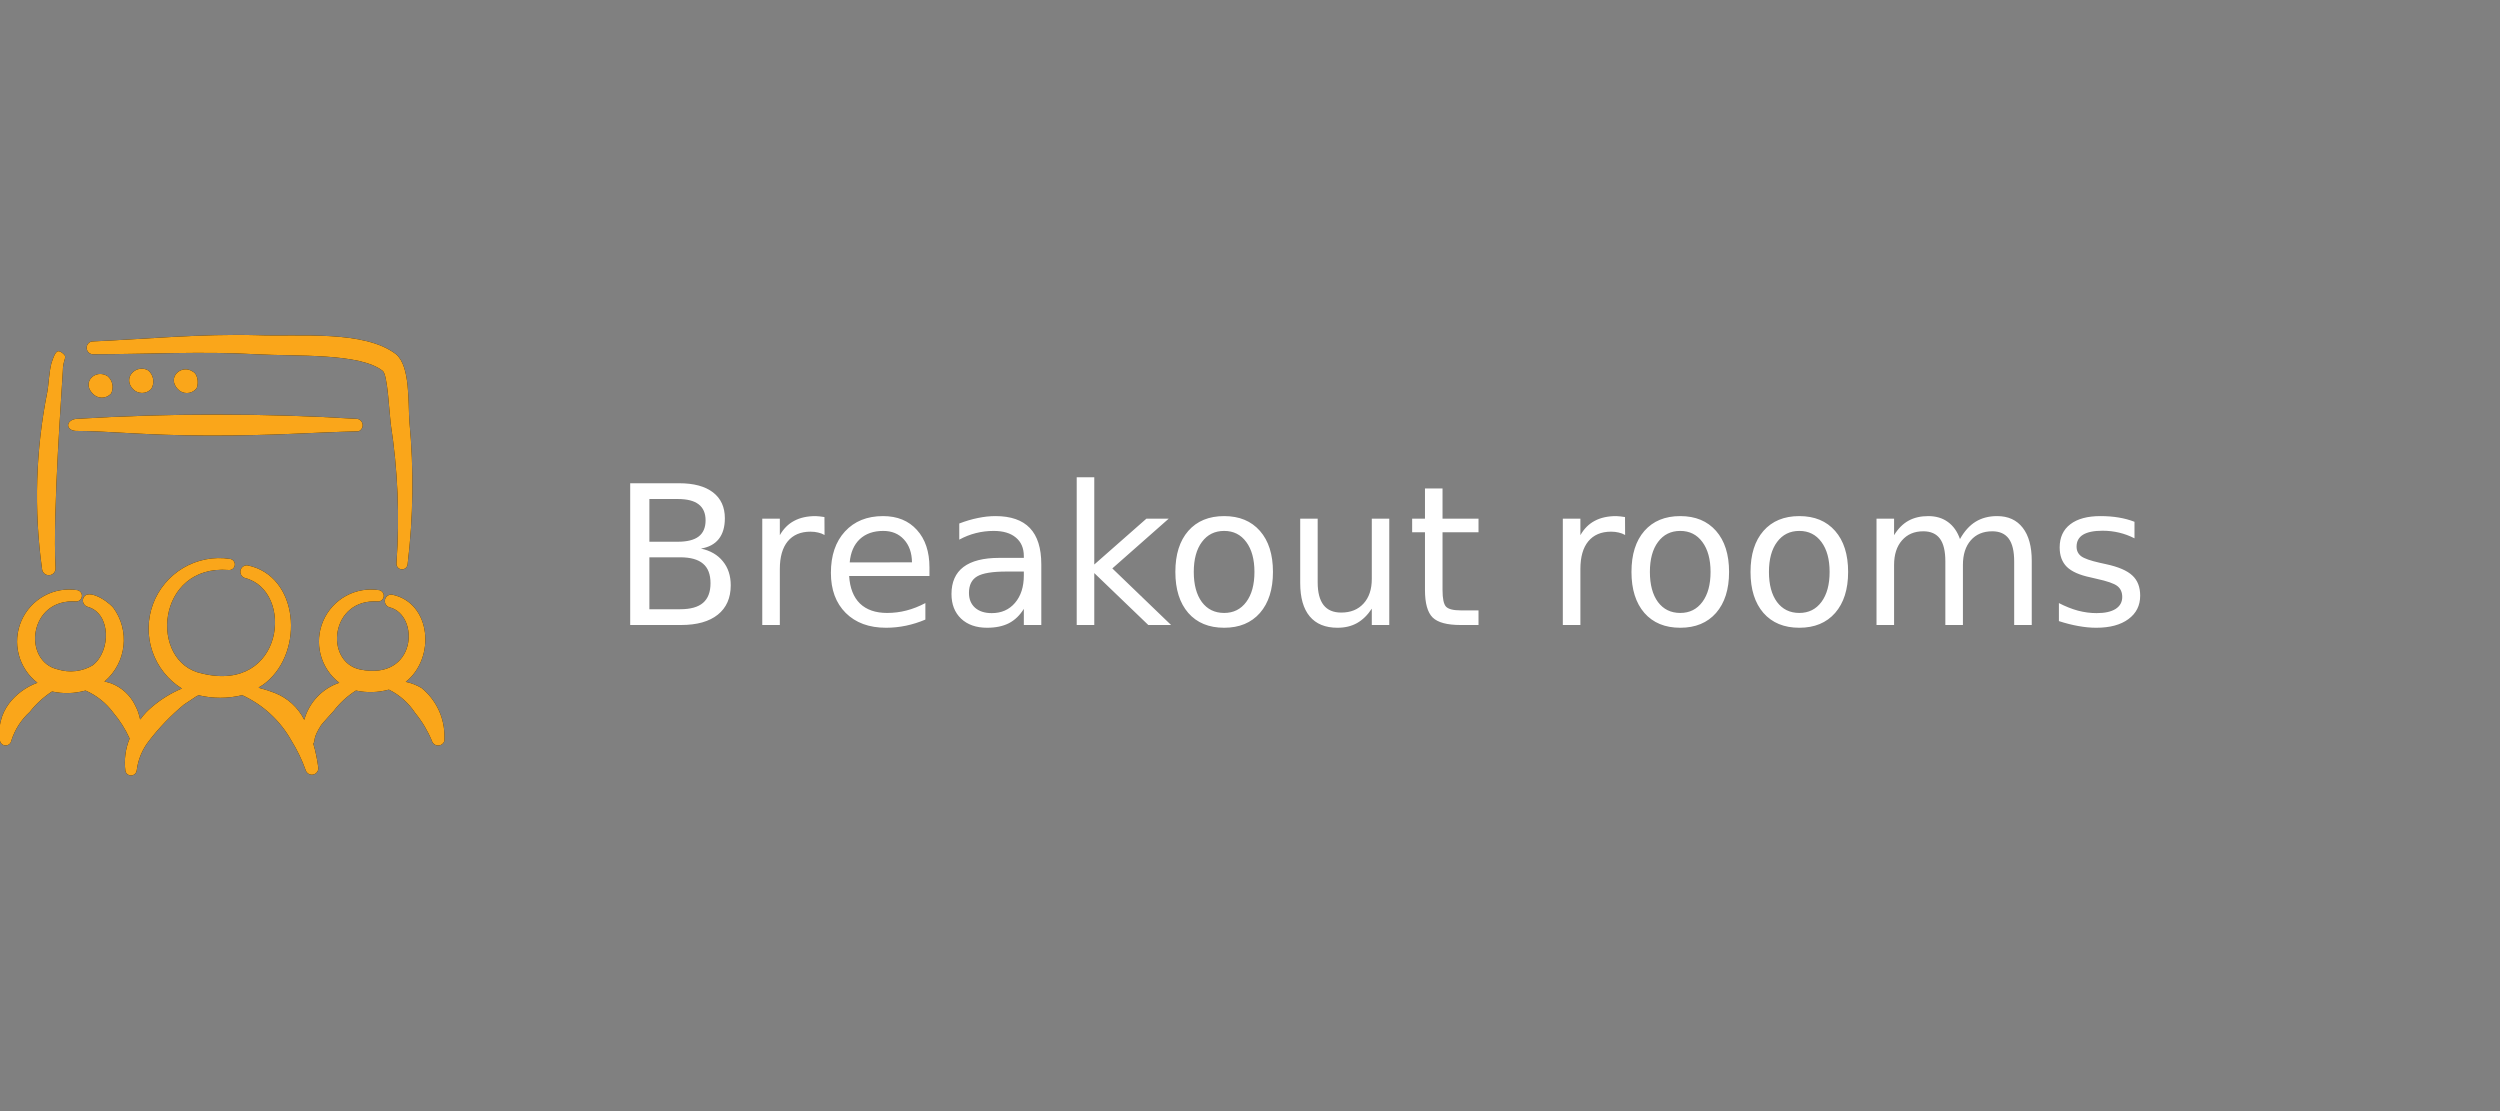<svg xmlns="http://www.w3.org/2000/svg" width="180" height="80" viewBox="0 0 180 80" fill="none"><rect x="0" y="0" width="180" height="80" fill="#808080" stroke="none"/><g clip-path="url(#clip0_35_1379)"><path fill-rule="evenodd" clip-rule="evenodd" d="M32 53.08C32.012 52.402 31.869 51.73 31.582 51.116C31.296 50.502 30.873 49.96 30.347 49.533C29.996 49.325 29.613 49.177 29.213 49.093C31.36 47.413 31.08 43.4 28.227 42.813C28.112 42.8 27.996 42.83 27.902 42.897C27.808 42.964 27.742 43.064 27.717 43.176C27.693 43.289 27.71 43.407 27.767 43.508C27.825 43.608 27.917 43.684 28.027 43.72C30.253 44.253 30.027 49.053 25.907 48.2C23.333 47.627 23.787 43.053 27.24 43.307C27.339 43.301 27.432 43.261 27.504 43.193C27.575 43.124 27.62 43.033 27.63 42.934C27.639 42.836 27.613 42.737 27.556 42.657C27.5 42.576 27.416 42.518 27.32 42.493C26.496 42.358 25.651 42.501 24.918 42.9C24.185 43.3 23.606 43.933 23.274 44.699C22.942 45.464 22.875 46.319 23.083 47.127C23.292 47.936 23.765 48.651 24.427 49.16C23.821 49.365 23.275 49.715 22.835 50.18C22.396 50.645 22.077 51.21 21.907 51.827C21.463 50.942 20.708 50.253 19.787 49.893C18.267 49.307 18.453 49.733 19.16 49.133C21.92 46.867 21.507 41.453 17.827 40.707C17.712 40.693 17.596 40.723 17.502 40.79C17.408 40.857 17.342 40.957 17.317 41.07C17.293 41.182 17.31 41.301 17.367 41.401C17.425 41.501 17.517 41.577 17.627 41.613C21.227 42.52 20.467 49.933 14.547 48.493C10.68 47.693 11.24 40.613 16.467 41.04C16.519 41.045 16.572 41.04 16.623 41.025C16.673 41.01 16.72 40.985 16.761 40.951C16.802 40.918 16.836 40.877 16.861 40.83C16.886 40.783 16.901 40.733 16.907 40.68C16.912 40.627 16.907 40.574 16.892 40.524C16.876 40.473 16.851 40.426 16.818 40.385C16.784 40.345 16.743 40.311 16.697 40.286C16.65 40.261 16.599 40.245 16.547 40.24C15.39 40.063 14.209 40.291 13.201 40.885C12.193 41.479 11.421 42.402 11.015 43.499C10.61 44.596 10.595 45.799 10.973 46.906C11.352 48.013 12.101 48.955 13.093 49.573C12.309 49.904 11.58 50.353 10.933 50.907C9.6 52.04 10.44 52.173 9.733 50.787C9.379 50.056 8.759 49.489 8 49.2C7.4 49.013 7.493 49.093 7.573 49.027C8.312 48.382 8.783 47.483 8.891 46.508C9 45.532 8.739 44.552 8.16 43.76C7.587 43.107 6.16 42.32 5.973 43.147C5.952 43.265 5.977 43.386 6.041 43.487C6.105 43.588 6.204 43.662 6.32 43.693C8 44.16 8 46.893 6.667 47.907C6.295 48.127 5.881 48.267 5.451 48.318C5.022 48.368 4.586 48.328 4.173 48.2C1.6 47.627 2.04 43.053 5.507 43.307C5.605 43.301 5.699 43.261 5.77 43.193C5.842 43.124 5.886 43.033 5.896 42.934C5.906 42.836 5.88 42.737 5.823 42.657C5.766 42.576 5.682 42.518 5.587 42.493C4.763 42.358 3.918 42.501 3.185 42.9C2.452 43.3 1.873 43.933 1.541 44.699C1.208 45.464 1.141 46.319 1.35 47.127C1.559 47.936 2.032 48.651 2.693 49.16C1.879 49.455 1.166 49.978 0.64 50.667C0.359 51.045 0.157 51.476 0.047 51.935C-0.063 52.393 -0.079 52.869 6.28098e-06 53.333C0.017 53.429 0.068 53.515 0.142 53.577C0.216 53.639 0.31 53.673 0.407 53.673C0.503 53.673 0.597 53.639 0.672 53.577C0.746 53.515 0.796 53.429 0.813 53.333C1.066 52.534 1.526 51.816 2.147 51.253C2.596 50.68 3.137 50.185 3.747 49.787C4.544 49.962 5.373 49.94 6.16 49.72C6.962 50.07 7.657 50.627 8.173 51.333C8.643 51.89 9.033 52.51 9.333 53.173C9.033 53.907 8.928 54.706 9.027 55.493C9.044 55.589 9.094 55.675 9.168 55.737C9.243 55.799 9.337 55.833 9.433 55.833C9.53 55.833 9.624 55.799 9.698 55.737C9.773 55.675 9.823 55.589 9.84 55.493C9.932 54.704 10.241 53.956 10.733 53.333C11.469 52.376 12.31 51.504 13.24 50.733L14.12 50.147C14.18 50.129 14.235 50.097 14.28 50.053C15.318 50.304 16.402 50.304 17.44 50.053C18.941 50.742 20.183 51.891 20.987 53.333C21.404 54.006 21.748 54.721 22.013 55.467C22.05 55.572 22.124 55.661 22.221 55.717C22.318 55.773 22.431 55.792 22.541 55.771C22.651 55.75 22.75 55.69 22.819 55.602C22.889 55.515 22.924 55.405 22.92 55.293C22.846 54.703 22.726 54.118 22.56 53.547C22.733 53.293 22.48 53.213 23.12 52.213C23.213 52.08 23.933 51.293 24.027 51.187C24.47 50.608 25.011 50.111 25.627 49.72C26.412 49.889 27.226 49.866 28 49.653C28.77 50.034 29.423 50.614 29.893 51.333C30.389 51.938 30.793 52.612 31.093 53.333C31.127 53.454 31.207 53.556 31.316 53.617C31.424 53.678 31.553 53.694 31.673 53.66C31.794 53.626 31.895 53.546 31.957 53.438C32.018 53.329 32.034 53.2 32 53.08Z" fill="black"></path><path fill-rule="evenodd" clip-rule="evenodd" d="M32 53.08C32.012 52.402 31.869 51.73 31.582 51.116C31.296 50.502 30.873 49.96 30.347 49.533C29.996 49.325 29.613 49.177 29.213 49.093C31.36 47.413 31.08 43.4 28.227 42.813C28.112 42.8 27.996 42.83 27.902 42.897C27.808 42.964 27.742 43.064 27.717 43.176C27.693 43.289 27.71 43.407 27.767 43.508C27.825 43.608 27.917 43.684 28.027 43.72C30.253 44.253 30.027 49.053 25.907 48.2C23.333 47.627 23.787 43.053 27.24 43.307C27.339 43.301 27.432 43.261 27.504 43.193C27.575 43.124 27.62 43.033 27.63 42.934C27.639 42.836 27.613 42.737 27.556 42.657C27.5 42.576 27.416 42.518 27.32 42.493C26.496 42.358 25.651 42.501 24.918 42.9C24.185 43.3 23.606 43.933 23.274 44.699C22.942 45.464 22.875 46.319 23.083 47.127C23.292 47.936 23.765 48.651 24.427 49.16C23.821 49.365 23.275 49.715 22.835 50.18C22.396 50.645 22.077 51.21 21.907 51.827C21.463 50.942 20.708 50.253 19.787 49.893C18.267 49.307 18.453 49.733 19.16 49.133C21.92 46.867 21.507 41.453 17.827 40.707C17.712 40.693 17.596 40.723 17.502 40.79C17.408 40.857 17.342 40.957 17.317 41.07C17.293 41.182 17.31 41.301 17.367 41.401C17.425 41.501 17.517 41.577 17.627 41.613C21.227 42.52 20.467 49.933 14.547 48.493C10.68 47.693 11.24 40.613 16.467 41.04C16.519 41.045 16.572 41.04 16.623 41.025C16.673 41.01 16.72 40.985 16.761 40.951C16.802 40.918 16.836 40.877 16.861 40.83C16.886 40.783 16.901 40.733 16.907 40.68C16.912 40.627 16.907 40.574 16.892 40.524C16.876 40.473 16.851 40.426 16.818 40.385C16.784 40.345 16.743 40.311 16.697 40.286C16.65 40.261 16.599 40.245 16.547 40.24C15.39 40.063 14.209 40.291 13.201 40.885C12.193 41.479 11.421 42.402 11.015 43.499C10.61 44.596 10.595 45.799 10.973 46.906C11.352 48.013 12.101 48.955 13.093 49.573C12.309 49.904 11.58 50.353 10.933 50.907C9.6 52.04 10.44 52.173 9.733 50.787C9.379 50.056 8.759 49.489 8 49.2C7.4 49.013 7.493 49.093 7.573 49.027C8.312 48.382 8.783 47.483 8.891 46.508C9 45.532 8.739 44.552 8.16 43.76C7.587 43.107 6.16 42.32 5.973 43.147C5.952 43.265 5.977 43.386 6.041 43.487C6.105 43.588 6.204 43.662 6.32 43.693C8 44.16 8 46.893 6.667 47.907C6.295 48.127 5.881 48.267 5.451 48.318C5.022 48.368 4.586 48.328 4.173 48.2C1.6 47.627 2.04 43.053 5.507 43.307C5.605 43.301 5.699 43.261 5.77 43.193C5.842 43.124 5.886 43.033 5.896 42.934C5.906 42.836 5.88 42.737 5.823 42.657C5.766 42.576 5.682 42.518 5.587 42.493C4.763 42.358 3.918 42.501 3.185 42.9C2.452 43.3 1.873 43.933 1.541 44.699C1.208 45.464 1.141 46.319 1.35 47.127C1.559 47.936 2.032 48.651 2.693 49.16C1.879 49.455 1.166 49.978 0.64 50.667C0.359 51.045 0.157 51.476 0.047 51.935C-0.063 52.393 -0.079 52.869 6.28098e-06 53.333C0.017 53.429 0.068 53.515 0.142 53.577C0.216 53.639 0.31 53.673 0.407 53.673C0.503 53.673 0.597 53.639 0.672 53.577C0.746 53.515 0.796 53.429 0.813 53.333C1.066 52.534 1.526 51.816 2.147 51.253C2.596 50.68 3.137 50.185 3.747 49.787C4.544 49.962 5.373 49.94 6.16 49.72C6.962 50.07 7.657 50.627 8.173 51.333C8.643 51.89 9.033 52.51 9.333 53.173C9.033 53.907 8.928 54.706 9.027 55.493C9.044 55.589 9.094 55.675 9.168 55.737C9.243 55.799 9.337 55.833 9.433 55.833C9.53 55.833 9.624 55.799 9.698 55.737C9.773 55.675 9.823 55.589 9.84 55.493C9.932 54.704 10.241 53.956 10.733 53.333C11.469 52.376 12.31 51.504 13.24 50.733L14.12 50.147C14.18 50.129 14.235 50.097 14.28 50.053C15.318 50.304 16.402 50.304 17.44 50.053C18.941 50.742 20.183 51.891 20.987 53.333C21.404 54.006 21.748 54.721 22.013 55.467C22.05 55.572 22.124 55.661 22.221 55.717C22.318 55.773 22.431 55.792 22.541 55.771C22.651 55.75 22.75 55.69 22.819 55.602C22.889 55.515 22.924 55.405 22.92 55.293C22.846 54.703 22.726 54.118 22.56 53.547C22.733 53.293 22.48 53.213 23.12 52.213C23.213 52.08 23.933 51.293 24.027 51.187C24.47 50.608 25.011 50.111 25.627 49.72C26.412 49.889 27.226 49.866 28 49.653C28.77 50.034 29.423 50.614 29.893 51.333C30.389 51.938 30.793 52.612 31.093 53.333C31.127 53.454 31.207 53.556 31.316 53.617C31.424 53.678 31.553 53.694 31.673 53.66C31.794 53.626 31.895 53.546 31.957 53.438C32.018 53.329 32.034 53.2 32 53.08Z" fill="#FAA61A"></path><path fill-rule="evenodd" clip-rule="evenodd" d="M4.52 26.773C4.52 25.8 4.907 25.747 4.52 25.44C4.133 25.133 4 25.253 3.707 26.133C3.533 26.773 3.493 27.8 3.413 28.187C2.568 32.392 2.437 36.711 3.027 40.96C3.031 41.024 3.048 41.086 3.076 41.144C3.105 41.201 3.144 41.252 3.193 41.294C3.241 41.337 3.297 41.369 3.358 41.389C3.419 41.41 3.483 41.418 3.547 41.413C3.611 41.409 3.673 41.392 3.73 41.364C3.788 41.335 3.839 41.295 3.881 41.247C3.923 41.199 3.955 41.143 3.976 41.082C3.996 41.021 4.004 40.957 4 40.893C3.773 36.907 4.507 27.36 4.52 26.773Z" fill="black"></path><path fill-rule="evenodd" clip-rule="evenodd" d="M4.52 26.773C4.52 25.8 4.907 25.747 4.52 25.44C4.133 25.133 4 25.253 3.707 26.133C3.533 26.773 3.493 27.8 3.413 28.187C2.568 32.392 2.437 36.711 3.027 40.96C3.031 41.024 3.048 41.086 3.076 41.144C3.105 41.201 3.144 41.252 3.193 41.294C3.241 41.337 3.297 41.369 3.358 41.389C3.419 41.41 3.483 41.418 3.547 41.413C3.611 41.409 3.673 41.392 3.73 41.364C3.788 41.335 3.839 41.295 3.881 41.247C3.923 41.199 3.955 41.143 3.976 41.082C3.996 41.021 4.004 40.957 4 40.893C3.773 36.907 4.507 27.36 4.52 26.773Z" fill="#FAA61A"></path><path fill-rule="evenodd" clip-rule="evenodd" d="M25.733 30.16C18.984 29.747 12.216 29.747 5.467 30.16C4.72 30.267 4.72 30.987 5.467 31.027C7.813 31.027 10.347 31.347 14.987 31.36C19.627 31.373 22.533 31.133 25.813 31.053C25.908 31.017 25.988 30.951 26.041 30.864C26.095 30.778 26.119 30.677 26.11 30.576C26.101 30.476 26.059 30.381 25.991 30.305C25.923 30.23 25.833 30.179 25.733 30.16Z" fill="black"></path><path fill-rule="evenodd" clip-rule="evenodd" d="M25.733 30.16C18.984 29.747 12.216 29.747 5.467 30.16C4.72 30.267 4.72 30.987 5.467 31.027C7.813 31.027 10.347 31.347 14.987 31.36C19.627 31.373 22.533 31.133 25.813 31.053C25.908 31.017 25.988 30.951 26.041 30.864C26.095 30.778 26.119 30.677 26.11 30.576C26.101 30.476 26.059 30.381 25.991 30.305C25.923 30.23 25.833 30.179 25.733 30.16Z" fill="#FAA61A"></path><path fill-rule="evenodd" clip-rule="evenodd" d="M6.667 25.507C10.56 25.507 14.573 25.28 18.467 25.507C21.307 25.667 25.92 25.4 27.56 26.707C27.907 26.973 28.027 29.653 28.133 30.52C28.645 33.836 28.784 37.2 28.547 40.547C28.534 40.653 28.565 40.759 28.631 40.843C28.697 40.927 28.794 40.981 28.9 40.993C29.006 41.006 29.113 40.975 29.197 40.909C29.28 40.843 29.334 40.746 29.347 40.64C29.757 37.237 29.802 33.799 29.48 30.387C29.373 28.973 29.547 26.387 28.52 25.507C26.227 23.747 21.573 24.253 18.493 24.133C14.493 24.027 10.493 24.413 6.6 24.587C6.491 24.611 6.395 24.674 6.329 24.764C6.263 24.854 6.231 24.964 6.239 25.075C6.247 25.186 6.295 25.291 6.373 25.37C6.451 25.449 6.556 25.498 6.667 25.507Z" fill="black"></path><path fill-rule="evenodd" clip-rule="evenodd" d="M6.667 25.507C10.56 25.507 14.573 25.28 18.467 25.507C21.307 25.667 25.92 25.4 27.56 26.707C27.907 26.973 28.027 29.653 28.133 30.52C28.645 33.836 28.784 37.2 28.547 40.547C28.534 40.653 28.565 40.759 28.631 40.843C28.697 40.927 28.794 40.981 28.9 40.993C29.006 41.006 29.113 40.975 29.197 40.909C29.28 40.843 29.334 40.746 29.347 40.64C29.757 37.237 29.802 33.799 29.48 30.387C29.373 28.973 29.547 26.387 28.52 25.507C26.227 23.747 21.573 24.253 18.493 24.133C14.493 24.027 10.493 24.413 6.6 24.587C6.491 24.611 6.395 24.674 6.329 24.764C6.263 24.854 6.231 24.964 6.239 25.075C6.247 25.186 6.295 25.291 6.373 25.37C6.451 25.449 6.556 25.498 6.667 25.507Z" fill="#FAA61A"></path><path fill-rule="evenodd" clip-rule="evenodd" d="M6.667 28.333C6.751 28.427 6.853 28.502 6.968 28.554C7.083 28.605 7.207 28.632 7.333 28.632C7.459 28.632 7.584 28.605 7.699 28.554C7.814 28.502 7.916 28.427 8 28.333C8.102 28.129 8.133 27.897 8.09 27.673C8.046 27.449 7.931 27.245 7.76 27.093C6.907 26.533 5.853 27.493 6.667 28.333Z" fill="black"></path><path fill-rule="evenodd" clip-rule="evenodd" d="M6.667 28.333C6.751 28.427 6.853 28.502 6.968 28.554C7.083 28.605 7.207 28.632 7.333 28.632C7.459 28.632 7.584 28.605 7.699 28.554C7.814 28.502 7.916 28.427 8 28.333C8.102 28.129 8.133 27.897 8.09 27.673C8.046 27.449 7.931 27.245 7.76 27.093C6.907 26.533 5.853 27.493 6.667 28.333Z" fill="#FAA61A"></path><path fill-rule="evenodd" clip-rule="evenodd" d="M9.56 28C9.645 28.092 9.748 28.166 9.863 28.216C9.977 28.266 10.101 28.292 10.227 28.292C10.352 28.292 10.476 28.266 10.591 28.216C10.705 28.166 10.808 28.092 10.893 28C11.021 27.787 11.068 27.536 11.026 27.291C10.985 27.047 10.857 26.825 10.667 26.667C9.853 26.2 8.8 27.147 9.56 28Z" fill="black"></path><path fill-rule="evenodd" clip-rule="evenodd" d="M9.56 28C9.645 28.092 9.748 28.166 9.863 28.216C9.977 28.266 10.101 28.292 10.227 28.292C10.352 28.292 10.476 28.266 10.591 28.216C10.705 28.166 10.808 28.092 10.893 28C11.021 27.787 11.068 27.536 11.026 27.291C10.985 27.047 10.857 26.825 10.667 26.667C9.853 26.2 8.8 27.147 9.56 28Z" fill="#FAA61A"></path><path fill-rule="evenodd" clip-rule="evenodd" d="M12.787 28C12.87 28.094 12.973 28.169 13.088 28.221C13.203 28.272 13.327 28.299 13.453 28.299C13.579 28.299 13.704 28.272 13.819 28.221C13.933 28.169 14.036 28.094 14.12 28C14.28 27.84 14.333 27 13.893 26.76C13.08 26.2 12 27.147 12.787 28Z" fill="black"></path><path fill-rule="evenodd" clip-rule="evenodd" d="M12.787 28C12.87 28.094 12.973 28.169 13.088 28.221C13.203 28.272 13.327 28.299 13.453 28.299C13.579 28.299 13.704 28.272 13.819 28.221C13.933 28.169 14.036 28.094 14.12 28C14.28 27.84 14.333 27 13.893 26.76C13.08 26.2 12 27.147 12.787 28Z" fill="#FAA61A"></path></g><path d="M46.755 40.126V43.865H48.97C49.713 43.865 50.262 43.713 50.617 43.407C50.977 43.097 51.157 42.626 51.157 41.992C51.157 41.354 50.977 40.885 50.617 40.584C50.262 40.279 49.713 40.126 48.97 40.126H46.755ZM46.755 35.929V39.005H48.799C49.473 39.005 49.975 38.88 50.303 38.629C50.635 38.374 50.802 37.986 50.802 37.467C50.802 36.952 50.635 36.567 50.303 36.312C49.975 36.056 49.473 35.929 48.799 35.929H46.755ZM45.374 34.794H48.901C49.954 34.794 50.765 35.013 51.335 35.45C51.905 35.888 52.19 36.51 52.19 37.316C52.19 37.941 52.044 38.438 51.752 38.807C51.46 39.176 51.032 39.406 50.467 39.497C51.146 39.643 51.672 39.948 52.046 40.413C52.424 40.873 52.613 41.45 52.613 42.143C52.613 43.054 52.303 43.758 51.684 44.255C51.064 44.752 50.182 45 49.038 45H45.374V34.794ZM59.367 38.52C59.226 38.438 59.071 38.378 58.902 38.342C58.738 38.301 58.556 38.28 58.355 38.28C57.645 38.28 57.098 38.513 56.715 38.977C56.337 39.438 56.148 40.101 56.148 40.967V45H54.883V37.344H56.148V38.533C56.412 38.068 56.756 37.724 57.18 37.501C57.603 37.273 58.118 37.159 58.725 37.159C58.811 37.159 58.907 37.166 59.012 37.18C59.117 37.189 59.233 37.205 59.36 37.227L59.367 38.52ZM66.921 40.857V41.473H61.138C61.192 42.339 61.452 42.999 61.917 43.455C62.386 43.906 63.038 44.132 63.872 44.132C64.355 44.132 64.822 44.073 65.273 43.954C65.729 43.836 66.18 43.658 66.627 43.421V44.61C66.176 44.802 65.713 44.948 65.239 45.048C64.765 45.148 64.284 45.198 63.797 45.198C62.575 45.198 61.607 44.843 60.892 44.132C60.181 43.421 59.825 42.459 59.825 41.247C59.825 39.994 60.162 39 60.837 38.267C61.516 37.528 62.43 37.159 63.578 37.159C64.608 37.159 65.421 37.492 66.019 38.157C66.62 38.818 66.921 39.718 66.921 40.857ZM65.663 40.488C65.654 39.8 65.46 39.251 65.082 38.841C64.708 38.431 64.212 38.226 63.592 38.226C62.89 38.226 62.327 38.424 61.903 38.82C61.484 39.217 61.242 39.775 61.179 40.495L65.663 40.488ZM72.465 41.151C71.449 41.151 70.745 41.268 70.353 41.5C69.961 41.732 69.765 42.129 69.765 42.69C69.765 43.136 69.91 43.492 70.202 43.756C70.498 44.016 70.899 44.145 71.405 44.145C72.103 44.145 72.661 43.899 73.08 43.407C73.504 42.91 73.716 42.252 73.716 41.432V41.151H72.465ZM74.974 40.632V45H73.716V43.838C73.429 44.303 73.071 44.647 72.643 44.87C72.214 45.089 71.69 45.198 71.07 45.198C70.287 45.198 69.662 44.98 69.197 44.542C68.737 44.1 68.507 43.51 68.507 42.772C68.507 41.91 68.794 41.261 69.368 40.823C69.947 40.386 70.808 40.167 71.952 40.167H73.716V40.044C73.716 39.465 73.524 39.019 73.142 38.704C72.763 38.385 72.23 38.226 71.542 38.226C71.105 38.226 70.678 38.278 70.264 38.383C69.849 38.488 69.45 38.645 69.067 38.855V37.692C69.528 37.515 69.974 37.383 70.407 37.296C70.84 37.205 71.262 37.159 71.672 37.159C72.779 37.159 73.606 37.446 74.153 38.02C74.7 38.595 74.974 39.465 74.974 40.632ZM77.523 34.363H78.788V40.645L82.541 37.344H84.147L80.087 40.926L84.318 45H82.678L78.788 41.261V45H77.523V34.363ZM88.14 38.226C87.465 38.226 86.932 38.49 86.54 39.019C86.148 39.543 85.952 40.263 85.952 41.179C85.952 42.095 86.146 42.817 86.533 43.346C86.925 43.87 87.461 44.132 88.14 44.132C88.81 44.132 89.341 43.867 89.732 43.339C90.124 42.81 90.32 42.09 90.32 41.179C90.32 40.272 90.124 39.554 89.732 39.025C89.341 38.492 88.81 38.226 88.14 38.226ZM88.14 37.159C89.233 37.159 90.092 37.515 90.717 38.226C91.341 38.937 91.653 39.921 91.653 41.179C91.653 42.432 91.341 43.416 90.717 44.132C90.092 44.843 89.233 45.198 88.14 45.198C87.041 45.198 86.18 44.843 85.556 44.132C84.936 43.416 84.626 42.432 84.626 41.179C84.626 39.921 84.936 38.937 85.556 38.226C86.18 37.515 87.041 37.159 88.14 37.159ZM93.615 41.978V37.344H94.873V41.931C94.873 42.655 95.014 43.2 95.297 43.565C95.579 43.925 96.003 44.105 96.568 44.105C97.247 44.105 97.783 43.888 98.175 43.455C98.571 43.022 98.769 42.432 98.769 41.685V37.344H100.027V45H98.769V43.824C98.464 44.289 98.109 44.635 97.703 44.863C97.302 45.087 96.835 45.198 96.302 45.198C95.422 45.198 94.755 44.925 94.299 44.378C93.843 43.831 93.615 43.031 93.615 41.978ZM103.862 35.17V37.344H106.453V38.321H103.862V42.477C103.862 43.102 103.947 43.503 104.115 43.681C104.288 43.858 104.637 43.947 105.161 43.947H106.453V45H105.161C104.19 45 103.521 44.82 103.151 44.46C102.782 44.095 102.598 43.435 102.598 42.477V38.321H101.675V37.344H102.598V35.17H103.862ZM117.008 38.52C116.867 38.438 116.712 38.378 116.543 38.342C116.379 38.301 116.197 38.28 115.996 38.28C115.285 38.28 114.738 38.513 114.355 38.977C113.977 39.438 113.788 40.101 113.788 40.967V45H112.523V37.344H113.788V38.533C114.052 38.068 114.396 37.724 114.82 37.501C115.244 37.273 115.759 37.159 116.365 37.159C116.452 37.159 116.548 37.166 116.652 37.18C116.757 37.189 116.873 37.205 117.001 37.227L117.008 38.52ZM120.979 38.226C120.305 38.226 119.772 38.49 119.38 39.019C118.988 39.543 118.792 40.263 118.792 41.179C118.792 42.095 118.986 42.817 119.373 43.346C119.765 43.87 120.3 44.132 120.979 44.132C121.649 44.132 122.18 43.867 122.572 43.339C122.964 42.81 123.16 42.09 123.16 41.179C123.16 40.272 122.964 39.554 122.572 39.025C122.18 38.492 121.649 38.226 120.979 38.226ZM120.979 37.159C122.073 37.159 122.932 37.515 123.557 38.226C124.181 38.937 124.493 39.921 124.493 41.179C124.493 42.432 124.181 43.416 123.557 44.132C122.932 44.843 122.073 45.198 120.979 45.198C119.881 45.198 119.02 44.843 118.396 44.132C117.776 43.416 117.466 42.432 117.466 41.179C117.466 39.921 117.776 38.937 118.396 38.226C119.02 37.515 119.881 37.159 120.979 37.159ZM129.552 38.226C128.877 38.226 128.344 38.49 127.952 39.019C127.56 39.543 127.364 40.263 127.364 41.179C127.364 42.095 127.558 42.817 127.945 43.346C128.337 43.87 128.873 44.132 129.552 44.132C130.222 44.132 130.753 43.867 131.145 43.339C131.536 42.81 131.732 42.09 131.732 41.179C131.732 40.272 131.536 39.554 131.145 39.025C130.753 38.492 130.222 38.226 129.552 38.226ZM129.552 37.159C130.646 37.159 131.505 37.515 132.129 38.226C132.753 38.937 133.065 39.921 133.065 41.179C133.065 42.432 132.753 43.416 132.129 44.132C131.505 44.843 130.646 45.198 129.552 45.198C128.453 45.198 127.592 44.843 126.968 44.132C126.348 43.416 126.038 42.432 126.038 41.179C126.038 39.921 126.348 38.937 126.968 38.226C127.592 37.515 128.453 37.159 129.552 37.159ZM141.118 38.813C141.433 38.248 141.809 37.831 142.246 37.562C142.684 37.294 143.199 37.159 143.791 37.159C144.589 37.159 145.204 37.44 145.637 38C146.07 38.556 146.286 39.349 146.286 40.379V45H145.021V40.42C145.021 39.686 144.892 39.142 144.632 38.786C144.372 38.431 143.976 38.253 143.442 38.253C142.791 38.253 142.276 38.469 141.897 38.902C141.519 39.335 141.33 39.925 141.33 40.673V45H140.065V40.42C140.065 39.682 139.936 39.137 139.676 38.786C139.416 38.431 139.015 38.253 138.473 38.253C137.83 38.253 137.32 38.472 136.941 38.909C136.563 39.342 136.374 39.93 136.374 40.673V45H135.109V37.344H136.374V38.533C136.661 38.064 137.005 37.717 137.406 37.494C137.807 37.271 138.284 37.159 138.835 37.159C139.391 37.159 139.863 37.3 140.25 37.583C140.642 37.866 140.931 38.276 141.118 38.813ZM153.683 37.569V38.759C153.327 38.577 152.958 38.44 152.575 38.349C152.192 38.258 151.796 38.212 151.386 38.212C150.761 38.212 150.292 38.308 149.978 38.499C149.668 38.69 149.513 38.977 149.513 39.36C149.513 39.652 149.624 39.882 149.848 40.051C150.071 40.215 150.52 40.372 151.194 40.523L151.625 40.618C152.518 40.81 153.152 41.081 153.525 41.432C153.904 41.778 154.093 42.263 154.093 42.888C154.093 43.599 153.81 44.161 153.245 44.576C152.685 44.991 151.912 45.198 150.928 45.198C150.518 45.198 150.089 45.157 149.643 45.075C149.201 44.998 148.733 44.879 148.241 44.72V43.421C148.706 43.662 149.164 43.845 149.615 43.968C150.066 44.086 150.513 44.145 150.955 44.145C151.548 44.145 152.003 44.045 152.322 43.845C152.641 43.64 152.801 43.352 152.801 42.983C152.801 42.642 152.685 42.38 152.452 42.197C152.224 42.015 151.721 41.84 150.941 41.671L150.504 41.568C149.725 41.404 149.162 41.154 148.815 40.816C148.469 40.475 148.296 40.008 148.296 39.415C148.296 38.695 148.551 38.139 149.062 37.747C149.572 37.355 150.297 37.159 151.235 37.159C151.7 37.159 152.138 37.193 152.548 37.262C152.958 37.33 153.336 37.433 153.683 37.569Z" fill="white"></path><defs><clipPath id="clip0_35_1379"><rect width="32" height="32" fill="white" transform="translate(0 24)"></rect></clipPath></defs></svg>